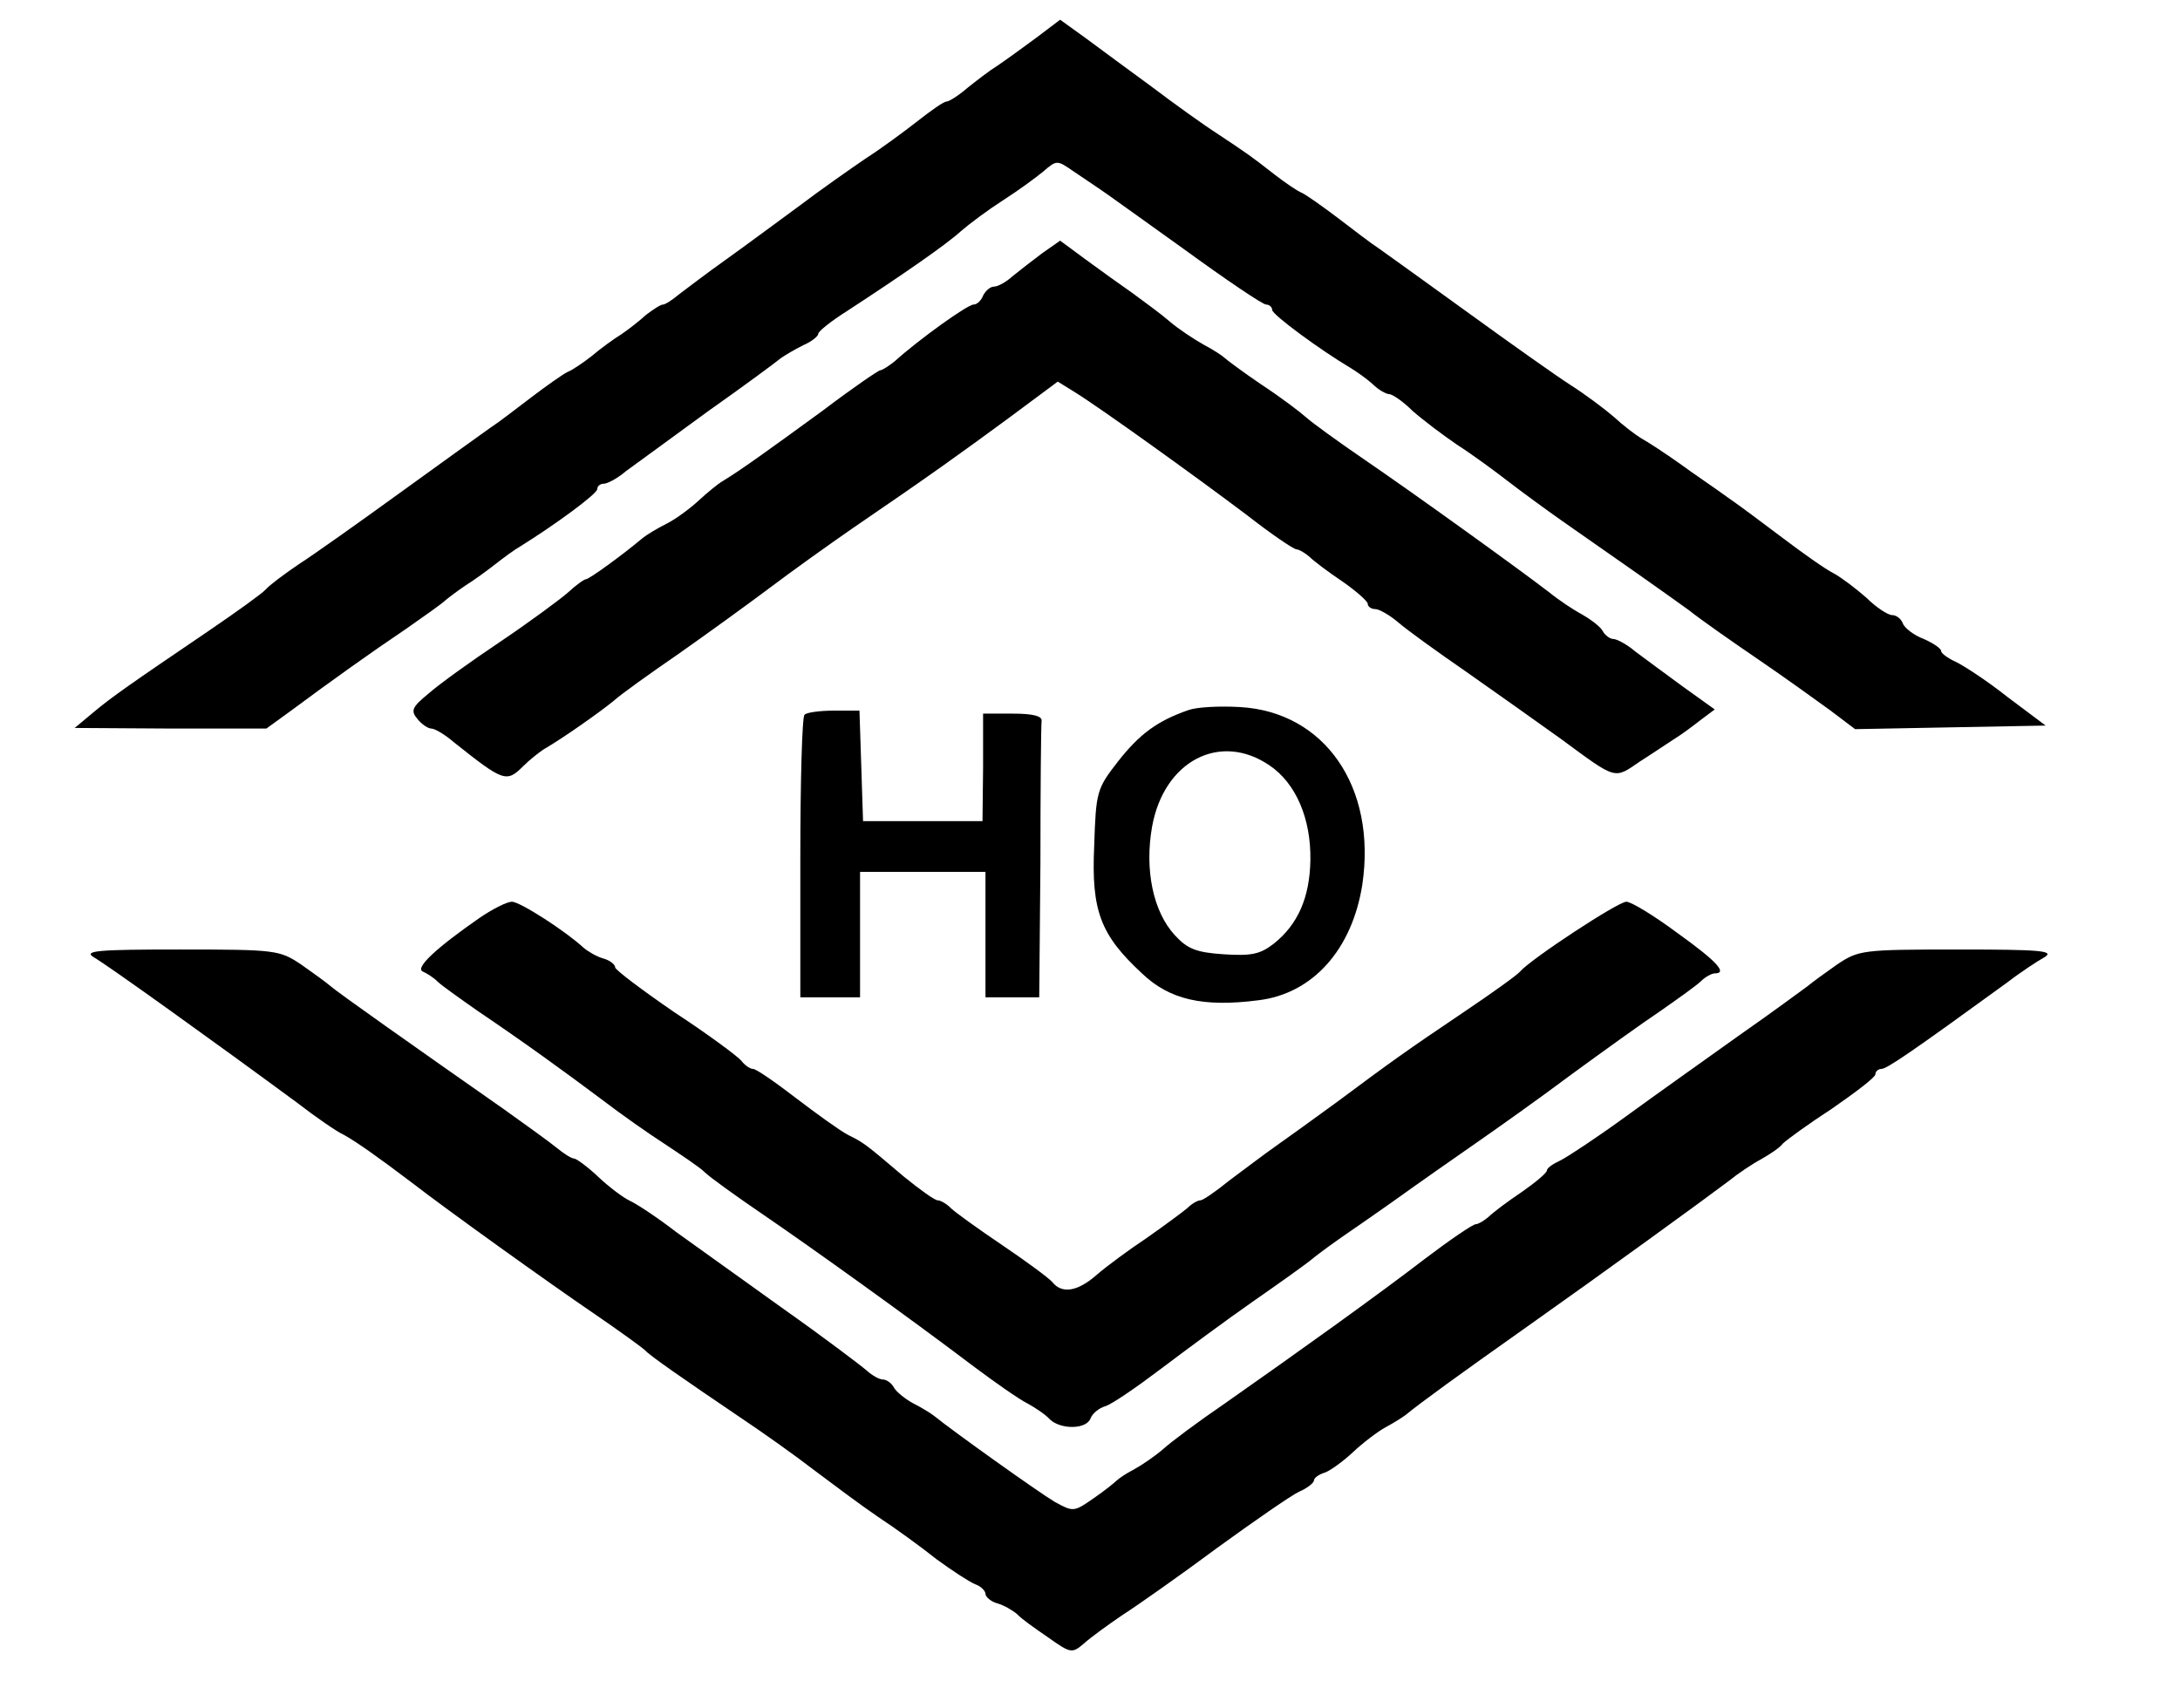 <?xml version="1.0" encoding="UTF-8" standalone="no"?>
<svg xmlns="http://www.w3.org/2000/svg" version="1.0" width="365pt" height="286pt" viewBox="0 0 365 286" preserveAspectRatio="xMidYMid meet">
  <g transform="translate(0,286) scale(0.1,-0.1)" fill="#000000" stroke="none">
    <path d="M1734 2796 c-23 -17 -52 -38 -64 -46 -13 -8 -35 -25 -50 -37 -15 -13 -31 -23 -35 -23 -5 0 -26 -15 -49 -33 -23 -18 -61 -46 -86 -62 -25 -17 -75 -52 -112 -80 -37 -27 -92 -68 -123 -90 -31 -22 -65 -48 -77 -57 -12 -10 -24 -18 -28 -18 -4 0 -16 -8 -28 -17 -11 -10 -30 -25 -42 -33 -13 -8 -35 -24 -49 -36 -14 -11 -33 -24 -41 -27 -8 -4 -35 -23 -60 -42 -25 -19 -56 -43 -70 -52 -14 -10 -81 -58 -150 -108 -69 -50 -145 -104 -170 -120 -25 -17 -49 -35 -55 -42 -5 -6 -48 -37 -95 -69 -131 -89 -163 -111 -195 -138 l-30 -25 161 -1 160 0 40 29 c66 49 136 99 194 138 30 21 60 42 66 48 6 5 22 17 34 25 13 8 35 24 49 35 14 11 33 25 42 30 58 36 129 88 129 96 0 5 5 9 11 9 6 0 23 9 37 21 15 11 77 56 137 100 61 43 115 83 122 89 7 5 24 15 38 22 14 6 25 15 25 19 0 4 21 21 48 38 95 62 167 112 191 134 15 13 46 36 71 52 25 16 55 38 67 48 22 19 23 19 49 1 15 -10 34 -23 43 -29 8 -5 73 -52 143 -102 70 -51 132 -93 138 -93 5 0 10 -4 10 -9 0 -8 82 -68 131 -97 10 -6 27 -18 37 -27 10 -10 23 -17 28 -17 5 0 23 -12 39 -28 17 -15 50 -40 75 -57 25 -16 63 -44 85 -61 22 -17 63 -47 90 -66 82 -57 173 -121 213 -150 20 -16 73 -53 117 -83 44 -30 98 -69 120 -85 l41 -31 159 3 160 3 -64 48 c-34 27 -74 53 -87 59 -13 6 -24 14 -24 18 0 4 -13 13 -29 20 -16 6 -32 18 -35 26 -3 8 -11 14 -18 14 -7 0 -27 13 -43 29 -17 15 -42 34 -55 41 -14 7 -52 34 -85 59 -33 25 -76 57 -95 70 -19 14 -55 38 -78 55 -24 17 -53 36 -64 42 -10 6 -31 22 -46 36 -15 13 -47 37 -72 53 -25 16 -101 70 -170 120 -69 50 -136 98 -150 108 -14 9 -45 33 -70 52 -25 19 -52 38 -60 42 -8 3 -28 17 -45 30 -41 32 -44 34 -95 68 -25 16 -75 52 -112 80 -37 27 -87 64 -110 81 l-43 31 -41 -31z"></path>
    <path d="M1745 2436 c-16 -12 -38 -29 -49 -38 -11 -10 -25 -18 -32 -18 -6 0 -14 -7 -18 -15 -3 -8 -10 -15 -16 -15 -10 0 -91 -58 -132 -95 -10 -8 -21 -15 -24 -15 -3 0 -47 -30 -97 -68 -96 -70 -138 -100 -166 -117 -9 -5 -28 -21 -41 -33 -14 -13 -38 -31 -54 -39 -16 -8 -34 -19 -40 -24 -37 -31 -90 -69 -95 -69 -3 0 -17 -10 -31 -23 -14 -12 -64 -49 -113 -82 -48 -32 -102 -71 -119 -86 -28 -23 -31 -29 -19 -43 7 -9 18 -16 23 -16 6 0 23 -10 38 -23 83 -66 88 -68 116 -40 10 10 25 22 34 28 33 19 95 63 117 81 12 11 61 46 109 79 47 33 116 83 152 110 37 28 100 73 139 100 129 88 186 129 266 188 l78 58 29 -18 c42 -26 198 -138 287 -205 41 -32 79 -58 84 -58 4 0 14 -6 21 -12 7 -7 32 -26 56 -42 23 -16 42 -33 42 -37 0 -5 6 -9 13 -9 6 0 24 -10 39 -23 14 -12 65 -49 113 -82 47 -33 119 -84 158 -112 95 -70 89 -68 133 -38 22 14 47 31 58 38 10 6 29 20 43 31 l24 18 -53 38 c-29 21 -65 48 -80 59 -14 12 -31 21 -37 21 -5 0 -14 6 -18 14 -4 7 -20 19 -34 27 -15 8 -39 24 -55 37 -52 40 -227 166 -309 222 -44 30 -88 62 -98 71 -10 9 -43 34 -75 55 -31 21 -59 42 -62 45 -3 3 -18 13 -35 22 -16 9 -42 26 -57 39 -15 13 -44 34 -63 48 -20 14 -55 39 -78 56 l-42 31 -30 -21z"></path>
    <path d="M1990 1671 c-52 -18 -82 -40 -118 -86 -36 -46 -37 -51 -40 -142 -5 -109 11 -149 80 -213 46 -44 102 -57 195 -45 91 11 157 85 174 194 24 163 -63 289 -205 297 -34 2 -72 0 -86 -5z m136 -93 c44 -30 69 -89 68 -158 -1 -63 -21 -108 -61 -140 -23 -18 -38 -21 -84 -18 -46 3 -61 9 -82 32 -36 39 -51 109 -38 182 20 110 114 159 197 102z"></path>
    <path d="M1347 1663 c-4 -3 -7 -111 -7 -240 l0 -233 50 0 50 0 0 105 0 105 105 0 105 0 0 -105 0 -105 45 0 45 0 2 225 c0 124 1 231 2 238 1 8 -15 12 -48 12 l-50 0 0 -90 -1 -90 -100 0 -100 0 -3 93 -3 92 -43 0 c-23 0 -46 -3 -49 -7z"></path>
    <path d="M803 1323 c-72 -50 -109 -84 -95 -90 7 -3 18 -10 25 -17 6 -6 37 -28 67 -49 77 -52 146 -102 210 -150 30 -23 77 -56 105 -74 27 -18 57 -38 65 -46 8 -8 51 -39 95 -69 85 -58 248 -175 355 -256 36 -27 76 -55 90 -62 13 -7 31 -19 38 -27 18 -17 61 -17 68 2 3 8 14 17 24 20 11 3 53 32 94 63 41 31 110 82 153 112 43 30 90 63 104 75 14 11 35 26 45 33 10 7 51 35 89 62 39 28 99 70 135 95 36 25 108 76 160 115 52 38 120 87 150 107 30 21 61 43 68 50 7 7 18 13 23 13 22 0 4 20 -63 68 -39 29 -77 52 -85 52 -14 0 -160 -96 -178 -117 -5 -6 -47 -36 -93 -67 -98 -66 -123 -84 -213 -151 -37 -27 -84 -61 -104 -75 -20 -14 -54 -40 -77 -57 -22 -18 -44 -33 -48 -33 -5 0 -15 -6 -22 -13 -7 -6 -38 -29 -68 -50 -30 -20 -68 -48 -84 -62 -32 -28 -58 -32 -74 -12 -6 7 -44 35 -84 62 -40 27 -79 55 -86 62 -7 7 -17 13 -22 13 -5 0 -30 18 -57 40 -66 56 -66 56 -94 70 -13 7 -52 35 -86 61 -35 27 -67 49 -72 49 -5 0 -14 6 -20 14 -7 8 -57 45 -112 81 -54 37 -99 71 -99 75 0 5 -9 12 -20 15 -11 3 -26 12 -33 18 -29 27 -106 77 -120 77 -8 0 -32 -12 -54 -27z"></path>
    <path d="M157 1257 c20 -11 204 -143 341 -244 31 -24 66 -48 77 -53 19 -10 60 -39 114 -80 58 -45 231 -169 306 -220 44 -30 82 -58 85 -61 6 -8 70 -52 160 -113 36 -24 91 -63 122 -87 32 -24 80 -60 108 -79 29 -19 73 -51 98 -71 26 -19 55 -38 65 -42 9 -3 17 -11 17 -16 0 -5 9 -13 20 -16 11 -3 26 -12 33 -18 6 -7 30 -24 52 -39 38 -27 40 -27 60 -10 11 10 40 31 65 48 25 16 96 66 158 112 62 45 124 88 137 94 14 6 25 15 25 19 0 4 8 10 18 13 9 3 31 19 47 34 17 16 42 35 55 42 13 7 29 17 34 21 23 19 89 67 198 144 133 94 301 216 342 247 16 13 40 29 55 37 14 8 31 19 36 26 6 6 43 33 83 59 39 27 72 52 72 57 0 5 5 9 10 9 9 0 50 28 211 145 22 17 51 36 62 42 18 11 -7 13 -144 13 -161 0 -167 -1 -203 -25 -20 -14 -42 -30 -49 -36 -7 -5 -58 -43 -114 -82 -56 -40 -142 -101 -190 -136 -48 -35 -98 -68 -110 -74 -13 -6 -23 -13 -23 -17 0 -4 -19 -20 -42 -36 -24 -16 -49 -35 -56 -42 -7 -6 -17 -12 -21 -12 -5 0 -43 -26 -84 -57 -82 -63 -212 -156 -336 -243 -44 -30 -91 -65 -104 -77 -14 -12 -36 -27 -49 -34 -12 -6 -25 -15 -28 -18 -3 -3 -20 -17 -39 -30 -33 -23 -34 -23 -65 -6 -27 16 -170 118 -202 144 -5 4 -21 14 -35 21 -13 7 -28 19 -32 26 -4 8 -13 14 -19 14 -6 0 -18 7 -27 15 -9 8 -71 55 -139 103 -67 48 -148 106 -180 129 -31 24 -66 47 -77 52 -11 5 -35 23 -53 40 -18 17 -37 31 -41 31 -4 0 -17 8 -29 18 -11 9 -51 38 -89 65 -150 105 -279 196 -290 206 -7 6 -29 22 -49 36 -36 24 -42 25 -203 25 -137 0 -162 -2 -144 -13z"></path>
  </g>
</svg>
